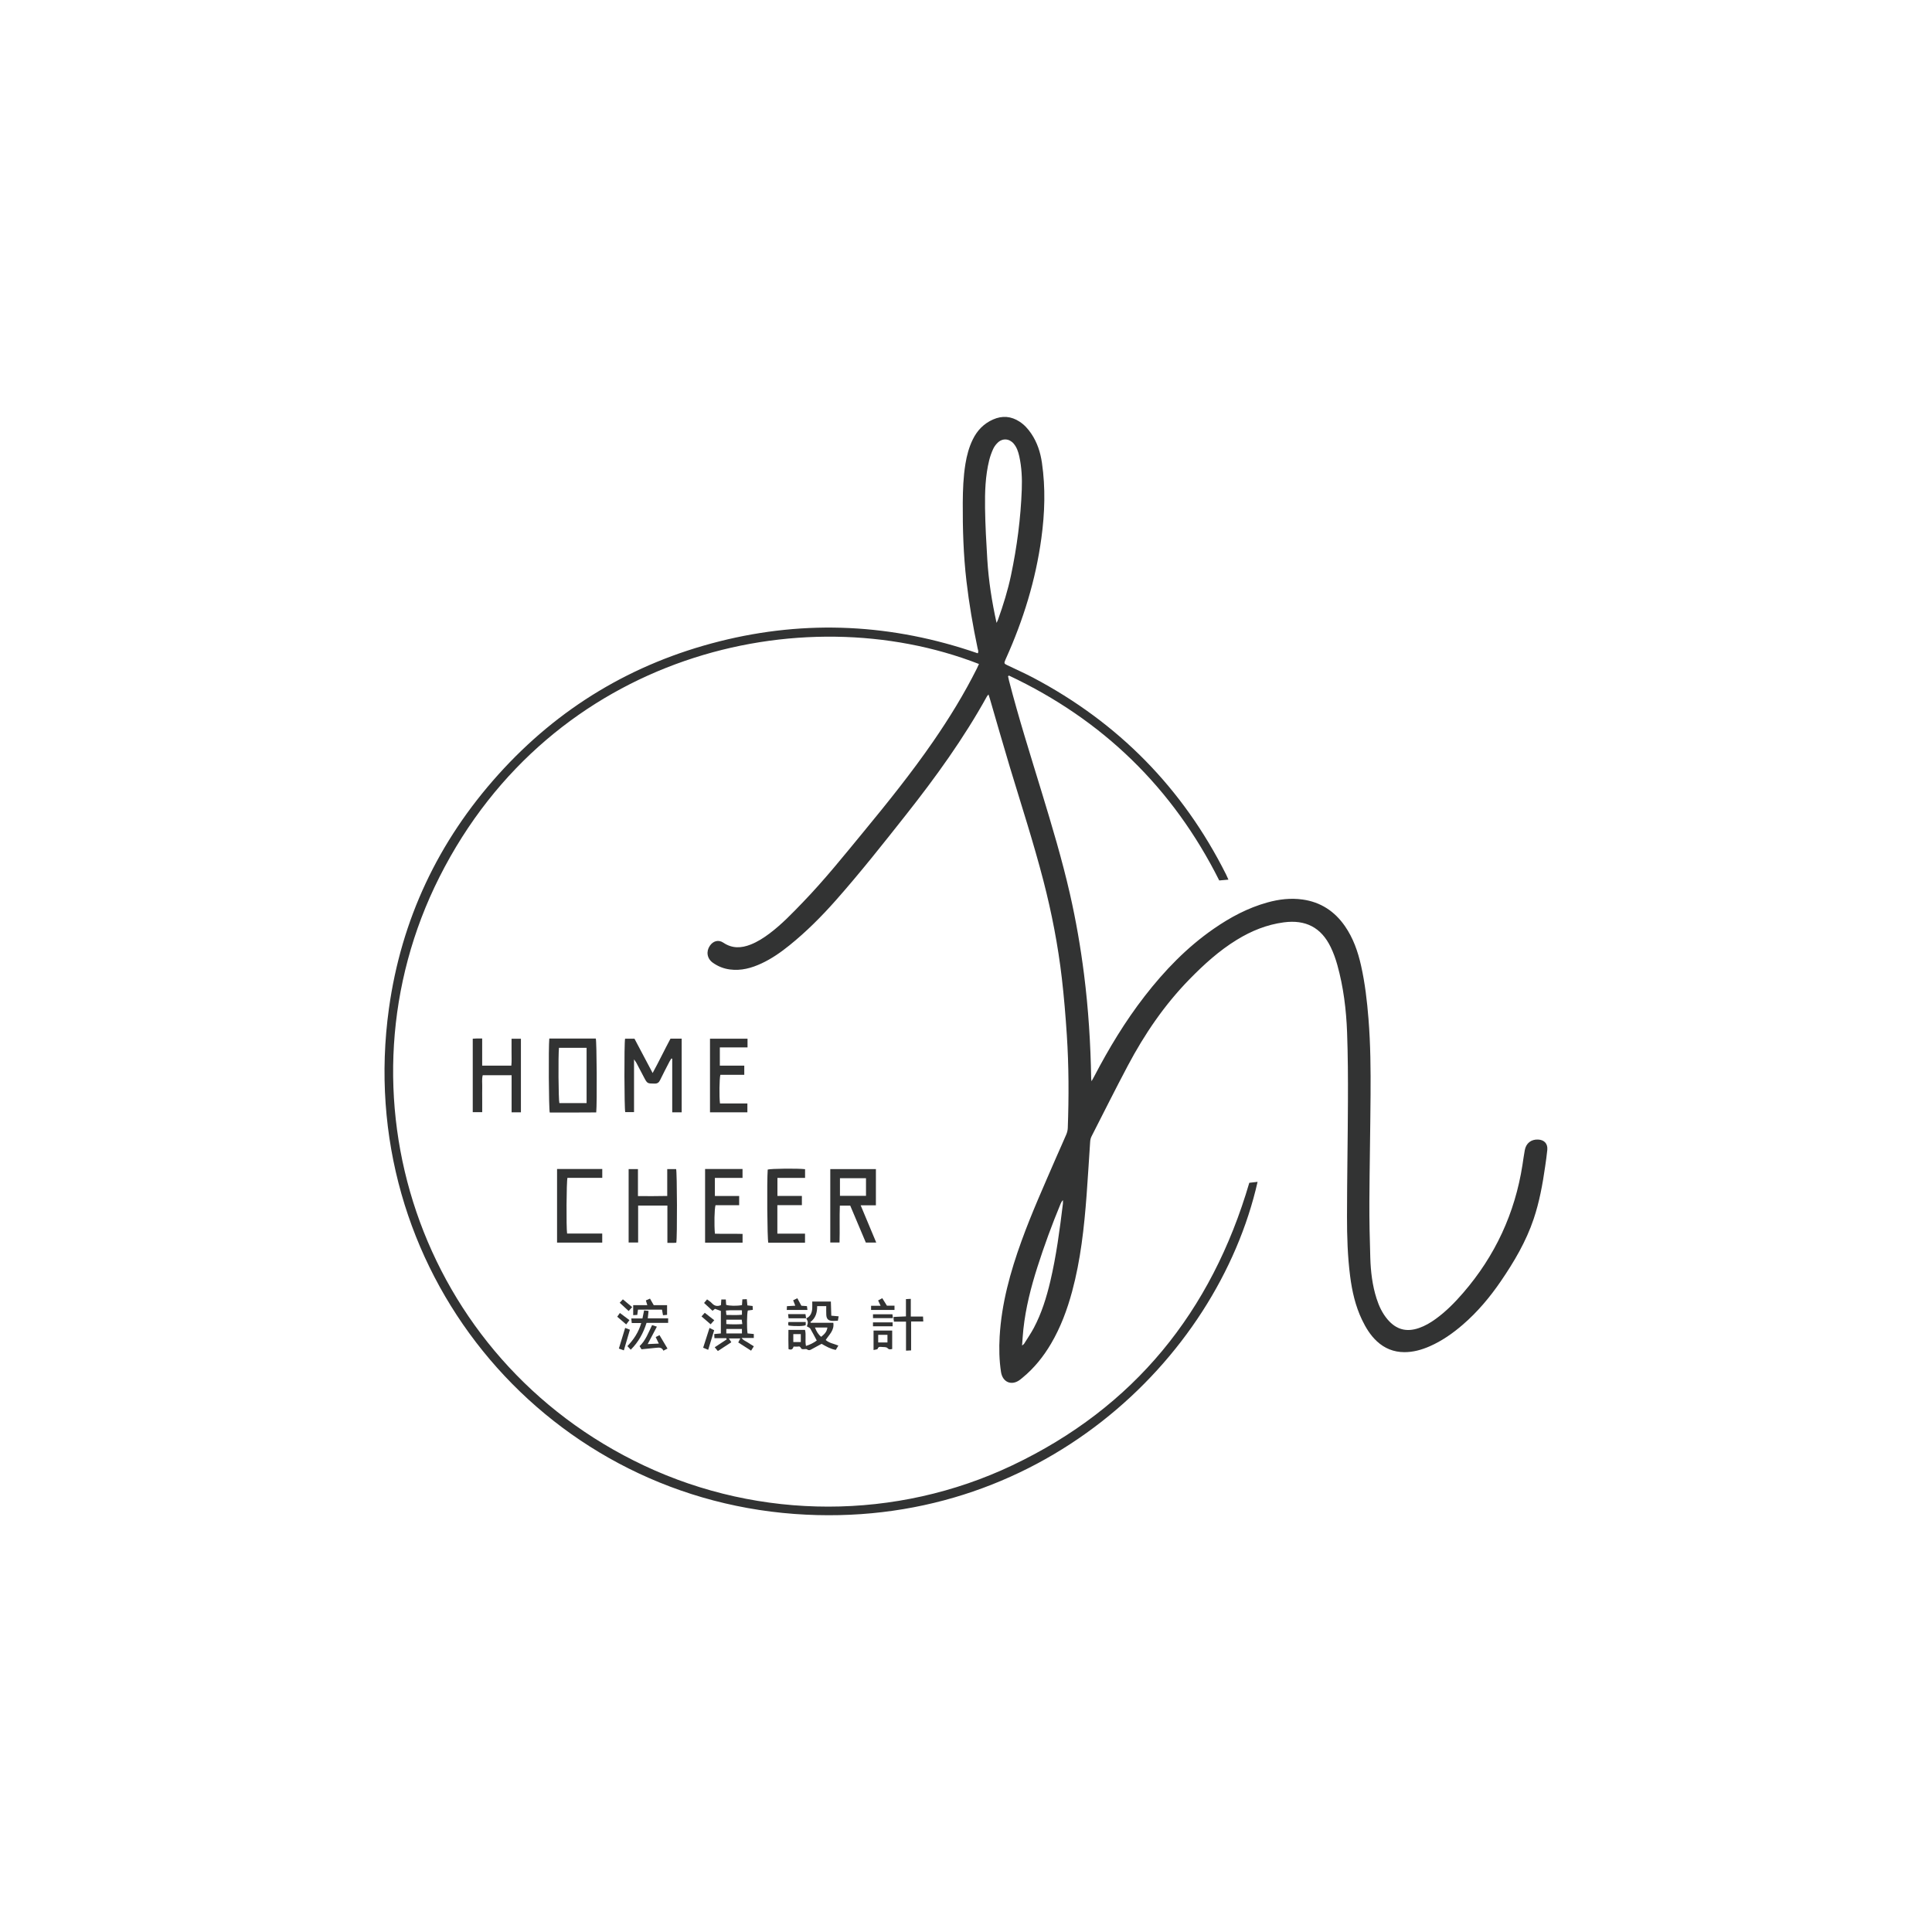 <?xml version="1.0" encoding="UTF-8"?>
<svg id="_圖層_1" data-name="圖層 1" xmlns="http://www.w3.org/2000/svg" viewBox="0 0 1080 1080">
  <defs>
    <style>
      .cls-1 {
        fill: #323333;
      }
    </style>
  </defs>
  <path class="cls-1" d="M686.77,491.72c-1.99,.18-3.56,.32-5.21,.46-25.99-51.87-65.28-89.91-117.54-114.53-.17,.12-.34,.25-.52,.37,.18,.8,.33,1.61,.53,2.41,5.4,20.95,11.95,41.57,18.25,62.26,5.73,18.83,11.4,37.67,15.78,56.87,3.4,14.9,6,29.94,7.92,45.1,2.46,19.39,3.67,38.86,4,58.4,0,.25,.07,.5,.2,1.35,.65-1.18,1.09-1.93,1.49-2.69,8.19-15.68,17.3-30.78,28.15-44.78,11.14-14.37,23.64-27.36,38.66-37.76,9.26-6.42,19.1-11.68,30.03-14.71,6.45-1.79,13.01-2.57,19.66-1.63,10.06,1.41,17.87,6.54,23.64,14.85,4.62,6.67,7.25,14.17,9.01,22,2.22,9.87,3.38,19.89,4.18,29.97,1.13,14.15,1.25,28.33,1.15,42.5-.14,19.86-.55,39.73-.66,59.59-.05,10.44,.18,20.88,.51,31.32,.24,7.73,1.13,15.41,3.51,22.83,1.35,4.24,3.22,8.21,6.12,11.64,4.83,5.69,10.55,7.27,17.59,4.83,3.4-1.18,6.46-2.99,9.36-5.09,5.74-4.16,10.68-9.18,15.3-14.52,17.89-20.68,28.97-44.52,33.18-71.54,.43-2.77,.8-5.54,1.31-8.29,.7-3.85,3.51-6.06,7.37-5.92,3.5,.13,5.54,2.3,5.21,5.78-.29,3.12-.77,6.23-1.21,9.34-1.42,9.92-3.21,19.76-6.42,29.29-4.23,12.59-10.91,23.9-18.35,34.79-6.1,8.93-13.03,17.18-21.25,24.28-5.61,4.85-11.65,9.08-18.47,12.08-4.55,1.99-9.26,3.32-14.28,3.29-5.87-.04-10.94-2.07-15.24-6.04-3.68-3.4-6.23-7.6-8.37-12.06-3.7-7.74-5.56-16-6.64-24.45-1.41-11.05-1.75-22.18-1.74-33.29,.02-21.47,.45-42.95,.52-64.42,.05-12.82,0-25.64-.47-38.45-.47-12.73-2.02-25.38-5.45-37.71-.95-3.42-2.16-6.81-3.71-10-5.34-11.03-14.06-15.45-26.23-13.84-9.53,1.26-18.16,4.79-26.27,9.77-9.91,6.09-18.44,13.84-26.53,22.13-13.94,14.28-25.04,30.59-34.34,48.14-6.95,13.12-13.6,26.4-20.34,39.63-.44,.87-.68,1.92-.75,2.9-.69,9.99-1.24,19.99-2,29.98-1.37,18.12-3.33,36.16-8.09,53.78-2.75,10.2-6.41,20.04-11.78,29.18-4.25,7.23-9.44,13.69-15.94,19.03-.46,.38-.92,.75-1.39,1.12-4.61,3.55-9.74,1.53-10.64-4.33-1.01-6.56-1.14-13.18-.76-19.81,1.06-18.49,5.96-36.1,12.22-53.39,5.72-15.81,12.64-31.12,19.3-46.54,1.88-4.36,3.89-8.67,5.74-13.04,.48-1.14,.79-2.43,.83-3.66,.63-17.32,.59-34.64-.54-51.93-.69-10.58-1.56-21.16-2.78-31.69-2.14-18.39-5.65-36.54-10.29-54.47-5.55-21.44-12.4-42.5-18.8-63.69-3.84-12.75-7.48-25.56-11.21-38.34-.18-.63-.4-1.25-.7-2.16-.39,.48-.69,.75-.87,1.07-12.98,23.48-28.63,45.14-45.22,66.15-12.78,16.19-25.58,32.38-39.25,47.84-8,9.05-16.51,17.57-25.92,25.16-4.83,3.9-9.91,7.45-15.56,10.09-5.62,2.63-11.45,4.24-17.74,3.41-3.53-.46-6.73-1.75-9.6-3.81-3.17-2.27-3.81-6.25-1.6-9.45,1.86-2.7,4.81-3.54,7.54-1.71,4.96,3.34,10.04,3.11,15.29,1.03,3.82-1.51,7.24-3.71,10.51-6.16,6.89-5.17,12.8-11.39,18.75-17.56,11.98-12.42,22.77-25.87,33.73-39.17,13.55-16.45,26.9-33.05,39.01-50.61,9.02-13.08,17.33-26.59,24.44-40.81,.41-.82,.77-1.67,1.16-2.51-99.37-38.71-238.74-5.57-301.6,119.1-60.49,119.98-12.01,269.53,114.5,329.04,64.82,30.49,140.86,30.64,205.81-.22,68.01-32.32,111.28-85.82,132.41-157.91,1.41-.16,2.99-.34,4.63-.53-22.6,99.75-123.34,195.61-258.86,185.65-142.25-10.46-246.77-138.3-226.72-282.54,6.92-49.79,27.56-93.48,61.2-130.85,33.59-37.31,74.89-62.14,123.56-74.4,48.72-12.27,96.89-9.76,144.39,6.68,.62-1,.12-1.88-.06-2.73-2.63-12.46-4.78-24.99-6.25-37.64-1.69-14.53-2.14-29.11-2.06-43.72,.04-7.31,.31-14.6,1.49-21.82,.77-4.71,1.99-9.29,4.09-13.6,2.47-5.07,6.16-8.91,11.36-11.2,5.13-2.26,10.08-1.87,14.79,1.2,2.68,1.74,4.77,4.06,6.55,6.69,3.35,4.95,5.13,10.48,5.98,16.35,2.05,14.06,1.59,28.09-.32,42.12-3.18,23.38-10.08,45.67-19.74,67.14-.1,.23-.21,.46-.31,.7-.92,2.15-.86,2.27,1.21,3.26,4.74,2.27,9.56,4.41,14.21,6.86,47.65,25.17,83.66,61.77,107.85,109.95,.41,.82,.77,1.68,1.37,3Zm-129.68-143.54c.27-.59,.58-1.15,.8-1.76,2.92-8.15,5.5-16.41,7.28-24.89,3.32-15.8,5.42-31.77,6.01-47.92,.23-6.21-.05-12.39-1.39-18.48-.57-2.58-1.39-5.09-3.15-7.15-2.47-2.89-6.27-3.13-8.98-.46-1.01,.99-1.91,2.21-2.49,3.49-.9,2-1.66,4.09-2.19,6.22-2.19,8.81-2.45,17.82-2.33,26.81,.13,9.58,.68,19.17,1.26,28.74,.73,11.87,2.56,23.6,5.17,35.4Zm14.25,403.99c.65-.55,.95-.7,1.11-.95,1.84-2.95,3.82-5.82,5.45-8.88,4.36-8.22,7.09-17.04,9.22-26.06,3.37-14.3,5.27-28.84,7.05-43.4,.08-.66,.01-1.33,.01-1.99-.68,.69-1.02,1.37-1.31,2.06-4.81,11.59-9.13,23.36-12.95,35.32-3.62,11.33-6.55,22.81-7.84,34.66-.32,2.91-.47,5.83-.74,9.23Z"/>
  <path class="cls-1" d="M381.06,621.79h-5.28v-29.96c-.16-.04-.33-.09-.49-.13-.33,.54-.69,1.06-.98,1.61-1.78,3.47-3.61,6.92-5.3,10.44-.67,1.39-1.47,2.01-3.09,1.99-4.06-.06-4.07,.03-5.95-3.55-1.42-2.7-2.83-5.42-4.26-8.11-.25-.48-.61-.9-1.28-1.87v29.48h-4.92c-.52-1.67-.65-38.02-.09-41.06h5.25c3.27,6.17,6.59,12.45,10.16,19.19,3.57-6.53,6.61-12.91,9.97-19.2h6.26v41.17Z"/>
  <path class="cls-1" d="M307.06,580.56h26c.53,1.91,.74,35.93,.24,41.29-8.65,.11-17.35,.03-25.99,.05-.54-2.01-.74-36.2-.25-41.34Zm5.41,5.18c-.47,4.26-.29,28.98,.22,30.9h15.22v-30.9h-15.44Z"/>
  <path class="cls-1" d="M489.64,673.79h-8.52c2.94,7.04,5.77,13.79,8.7,20.8h-5.82c-2.86-6.77-5.76-13.63-8.72-20.64h-5.8c-.27,6.78,.04,13.61-.18,20.63h-5.17v-41.04h25.51c0,6.64,.01,13.29-.01,20.25Zm-5.54-5.3v-9.85h-14.56v9.85h14.56Z"/>
  <path class="cls-1" d="M269.55,595.7h16.29c.28-2.51,.09-5.03,.12-7.53,.03-2.44,0-4.89,0-7.5h5.24v41.11h-5.21v-20.71h-16.15c-.57,2.2-.21,4.48-.27,6.73-.06,2.29-.01,4.58-.01,6.87v7.03h-5.29v-41.06c.9-.05,1.72-.11,2.54-.13,.82-.02,1.64,0,2.73,0v15.19Z"/>
  <path class="cls-1" d="M356.72,673.94v20.63h-5.31v-41.03h5.21v15.08c5.55,.01,10.83,.08,16.37-.07v-15.02h4.97c.54,1.73,.67,37.99,.1,41.16-.53,.03-1.1,.08-1.68,.09-1,.02-2,0-3.3,0v-20.85h-16.38Z"/>
  <path class="cls-1" d="M402.48,616.83h15.31v4.95h-20.9v-41.13h20.98v4.85h-15.48v10.2h13.66v5.12h-13.36c-.57,2.08-.69,12.23-.22,16.01Z"/>
  <path class="cls-1" d="M394.16,653.46h20.92v5h-15.46v10.11h13.58v5.15h-13.22c-.62,1.97-.8,10.85-.34,15.92,5.06,.18,10.19-.05,15.46,.13v4.89h-20.95v-41.2Z"/>
  <path class="cls-1" d="M434.55,673.7v15.91h15.46v5.08h-20.53c-.58-1.92-.82-34.47-.32-40.9,1.73-.54,16.75-.71,20.88-.21v4.87h-15.45v10.08h13.67v5.17h-13.7Z"/>
  <path class="cls-1" d="M311.41,653.46h25.26v4.96h-19.46c-.57,2.04-.71,27.65-.2,31.13h19.64v5.07h-25.25v-41.16Z"/>
  <path class="cls-1" d="M406,748.04h-6.62c-.04-.9-.07-1.52-.11-2.3,1.28-.12,2.43-.22,3.7-.34v-12.57c-1.09-.4-2.03-.73-3.29-1.19-.19,.16-.77,.61-1.37,1.1-1.57-1.45-3.06-2.83-4.73-4.38,.54-.65,1.06-1.25,1.68-2,.99,.77,1.95,1.34,2.68,2.13,1.43,1.56,3.03,1.93,5.06,1.09,.07-.95,.14-1.96,.22-3.16h2.51c.06,1.01,.12,2.01,.19,2.99,1.76,.62,6.02,.7,8.85,.15,.06-.95,.13-1.94,.22-3.21,.78-.03,1.56-.07,2.47-.11,.12,1.27,.23,2.34,.34,3.48,.99,.11,1.88,.22,2.92,.34,.04,.73,.07,1.37,.11,2.16-1.02,.14-1.91,.25-2.8,.37-.51,1.82-.61,9.59-.15,12.79,1.09,.11,2.22,.22,3.5,.34v2.23h-6.82c1.16,1.48,2.47,1.83,3.51,2.54,1.04,.71,2.12,1.35,3.33,2.11-.55,.87-.99,1.56-1.54,2.44-2.45-1.57-4.77-3.06-7.17-4.6,.39-.77,.72-1.42,1.14-2.25h-6.39c.49,.76,.83,1.3,1.37,2.14-2.45,1.6-4.9,3.2-7.52,4.91-.66-.8-1.18-1.41-1.76-2.11,2.33-1.53,4.51-2.96,6.68-4.39-.07-.23-.13-.47-.2-.7Zm8.75-5.14h-8.74v2.51h8.74v-2.51Zm0-10.44c-3.13,.03-5.96-.16-8.95,.14,.09,.96,.16,1.66,.24,2.47,3.04,0,5.87,.19,8.71-.12v-2.49Zm-8.75,7.69c2.98,.22,5.86,.22,8.95,.02-.13-1.07-.22-1.77-.31-2.46h-8.64v2.44Z"/>
  <path class="cls-1" d="M450.64,737.01c2.47-1.14,3.3-3.26,3.41-5.77,.05-1.17,0-2.34,0-3.68h10.41c.08,2.52,.15,5.09,.24,7.91,1.38,.12,2.6,.23,4.12,.37-.14,.79-.29,1.56-.44,2.43-1.07,.05-1.99,.13-2.91,.12-2.39-.05-3.43-.99-3.57-3.36-.09-1.58-.02-3.17-.02-4.88h-5.09c.05,3.5-.78,6.68-3.83,8.93,.12,.12,.24,.24,.36,.36h12.51c.66,4.24-2.34,6.62-4.24,9.62,1.92,1.76,4.52,2.06,7.06,3.12-.5,.84-.95,1.59-1.45,2.43-2.99-.53-5.46-2-7.92-3.4-2,1.09-3.92,2.14-5.85,3.17-.75,.4-1.37,.6-2.29-.06-.63-.45-1.87,.06-2.76-.16-.79-.19-.76-1.71-2.07-1.45-.81,.16-1.68,.03-2.68,.03-.37,1.23-1.01,2.16-2.84,1.4-.13-3.41-.05-6.99-.05-10.74h9.27c.73,2.84-.09,5.84,.53,8.99,2.29-.7,4.26-1.72,6.04-3.03-1.24-2.3-2.37-4.54-3.64-6.69-.29-.49-1.05-.71-1.88-1.23,.16-.66,.56-1.5,.51-2.32-.04-.75-.57-1.47-.88-2.21,0,0-.08,.08-.08,.08Zm4.92,5.08c.91,2.26,1.89,3.94,3.51,5.19,2.37-1.94,3.13-3.1,3.45-5.19h-6.95Zm-7.91,3.69h-4.19v4.44h4.19v-4.44Z"/>
  <path class="cls-1" d="M499.75,738.81c-.11-.66-.19-.99-.22-1.32-.03-.33,0-.66,0-1.32,2.25-.1,4.46-.19,6.9-.3v-9.66c.94-.05,1.66-.09,2.71-.14v9.88h6.84c.05,.98,.09,1.75,.14,2.78h-6.8v16.15c-1.01,.05-1.78,.09-2.85,.15v-16.23h-6.72Z"/>
  <path class="cls-1" d="M352.59,754.5c-.74-.8-1.25-1.35-1.86-2.02,3.51-3.67,6.25-7.76,7.72-12.89h-5.3c-.08-.84-.15-1.53-.25-2.56h6.23c.33-1.6,.6-2.91,.93-4.51,.78,.09,1.55,.19,2.49,.3-.16,1.46-.29,2.69-.44,4.15h11.39v2.52h-12.08c-1.77,5.71-4.49,10.7-8.83,15.01Z"/>
  <path class="cls-1" d="M373.13,753.86c-.94,.49-1.53,.79-2.3,1.18-.75-1.77-2.18-1.82-3.75-1.64-2.77,.32-5.55,.57-8.47,.86-.32-.52-.66-1.07-1.08-1.75,3.44-3.22,4.92-7.59,6.99-11.77,.88,.28,1.63,.53,2.68,.87-1.72,3.26-3.33,6.3-5.14,9.74,2.15-.1,3.99-.18,6.23-.28-.68-1.4-1.18-2.43-1.76-3.64,.67-.34,1.29-.66,2.13-1.08,1.5,2.52,2.92,4.89,4.48,7.51Z"/>
  <path class="cls-1" d="M488.32,754.67v-10.87h10.42v10.3c-.96,.14-1.69,.52-2.64-.52-.56-.62-1.97-.57-3-.61-.9-.04-2.01-.45-2.49,1.03-.13,.39-1.36,.42-2.28,.67Zm7.77-4.23v-4.25h-5.17v4.25h5.17Z"/>
  <path class="cls-1" d="M365.44,729.58h7.46v5.43c-.71,.07-1.42,.13-2.28,.21-.2-1.12-.38-2.08-.56-3.13h-13.42c-.13,.95-.25,1.84-.4,2.96-.67,.04-1.38,.08-2.28,.13v-5.59h7.9c-.32-1.03-.55-1.78-.82-2.64,.72-.32,1.41-.62,2.31-1.02,.65,1.14,1.27,2.22,2.09,3.66Z"/>
  <path class="cls-1" d="M486.94,732.27v-2.32h5.34c-.55-1.18-.94-2-1.4-2.99,.71-.39,1.43-.79,2.31-1.27,.87,1.39,1.66,2.68,2.61,4.2h4.23v2.39h-13.08Z"/>
  <path class="cls-1" d="M439.8,732.26c.04-.72,.07-1.35,.11-2.11,1.55-.09,2.97-.17,4.66-.26-.41-1.05-.76-1.94-1.19-3.03,.75-.36,1.47-.71,2.34-1.13,.79,1.47,1.5,2.79,2.25,4.18,.97,.07,1.96,.14,3.12,.22,.08,.66,.16,1.29,.27,2.13h-11.56Z"/>
  <path class="cls-1" d="M348.73,754.86c-1.05-.38-1.82-.66-2.78-1,1.18-3.89,2.33-7.64,3.52-11.56,.91,.35,1.67,.65,2.65,1.03-1.12,3.81-2.2,7.51-3.38,11.53Z"/>
  <path class="cls-1" d="M396.63,742.32c.96,.48,1.68,.84,2.6,1.3-1.11,3.61-2.18,7.12-3.35,10.94-1.04-.43-1.9-.8-2.81-1.17,1.2-3.72,2.32-7.22,3.55-11.07Z"/>
  <path class="cls-1" d="M488.01,736.85v-2.17h10.87c.08,.64,.16,1.32,.27,2.17h-11.14Z"/>
  <path class="cls-1" d="M488,741.4v-2.18h10.98v2.18h-10.98Z"/>
  <path class="cls-1" d="M450.72,736.93h-9.91c-.09-.78-.16-1.46-.26-2.33h9.71c.12,.8,.25,1.61,.37,2.41,0,0,.09-.08,.09-.08Z"/>
  <path class="cls-1" d="M450.4,739.02v1.72c-.65,.62-5.88,.76-9.6,.24-.07-.26-.2-.57-.21-.89-.01-.31,.09-.63,.16-1.07h9.65Z"/>
  <path class="cls-1" d="M392.15,735.88c.69-.77,1.18-1.31,1.82-2.02,1.78,1.39,3.46,2.71,5.31,4.16-.76,.84-1.34,1.5-2.03,2.27-1.72-1.49-3.29-2.84-5.1-4.41Z"/>
  <path class="cls-1" d="M350.04,740.36c-1.79-1.54-3.32-2.85-5.01-4.31,.45-.63,.86-1.21,1.49-2.09,1.78,1.33,3.44,2.58,5.35,4.01-.59,.78-1.12,1.47-1.82,2.39Z"/>
  <path class="cls-1" d="M353.38,730.69c-.78,.87-1.33,1.47-1.96,2.18-1.83-1.69-3.36-3.11-5-4.63,.6-.65,1.1-1.18,1.77-1.9,1.7,1.42,3.3,2.76,5.2,4.35Z"/>
</svg>